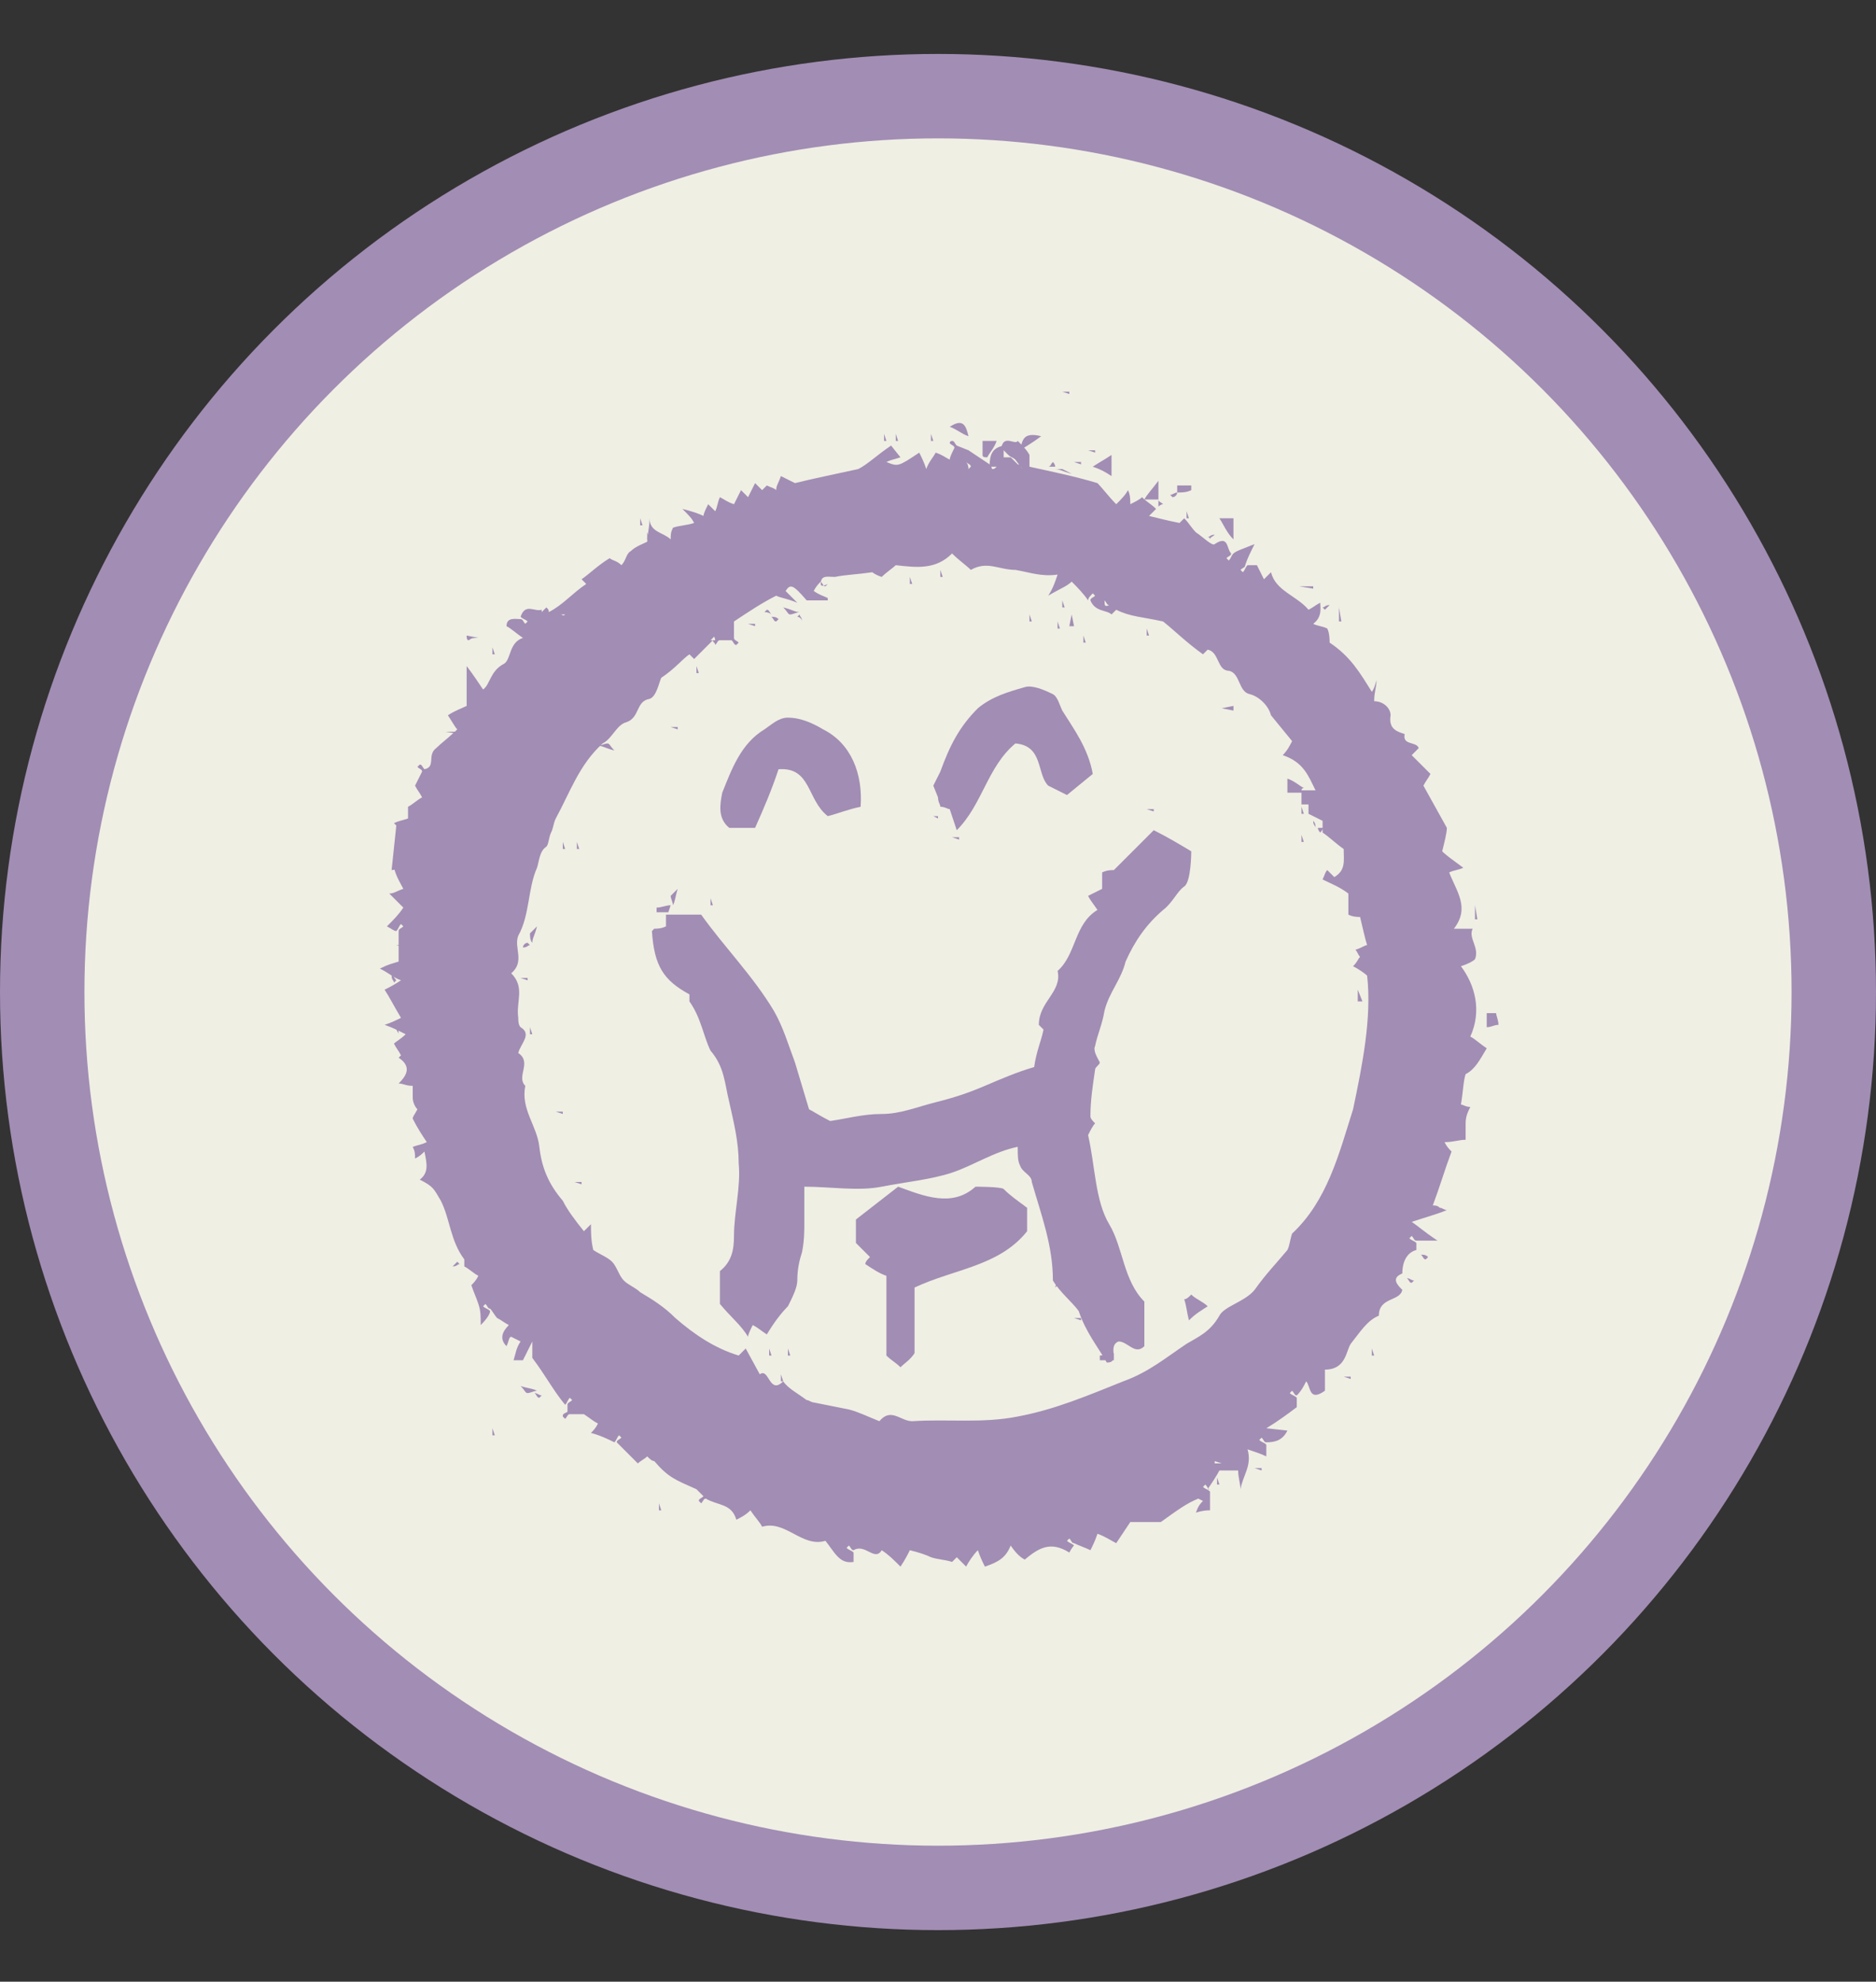<?xml version="1.0" encoding="UTF-8"?> <svg xmlns="http://www.w3.org/2000/svg" xml:space="preserve" id="Capa_1" width="80" x="0" y="0" style="enable-background:new 0 0 80 84.5" version="1.1" viewBox="0 0 80 84.5"><rect x="0" y="0" width="80" height="84.5" fill="#333333" stroke="none"/><style>.st0{fill:#a28db4}</style><circle cx="40" cy="42.3" r="40" class="st0"></circle><circle cx="40" cy="42.3" r="36.4" style="fill:#efefe4"></circle><path d="M63.4 44.7c-.3-.2-.5-.4-.7-.5.5-1.1.2-2.2-.4-3 .3-.1.5-.2.6-.3.2-.5-.3-.9-.1-1.3H62c.7-.9.1-1.6-.2-2.4.2-.1.4-.1.6-.2-.4-.3-.7-.5-.9-.7.1-.4.2-.8.2-1l-1-1.8c.1-.2.2-.3.3-.5l-.8-.8.3-.3c-.1-.3-.7-.1-.6-.6-.3-.1-.7-.2-.6-.8 0-.3-.3-.6-.7-.6 0 0-.1-.1 0 0 0-.4.1-.6.1-.9-.1.4-.2.5-.2.5-.5-.8-.9-1.5-1.8-2.1 0-.1 0-.4-.1-.6-.2-.1-.4-.1-.6-.2.4-.3.3-.7.3-.9-.2.1-.3.2-.5.3-.5-.6-1.4-.8-1.6-1.6l-.3.3-.3-.6h-.4c-.1.1-.1.2-.2.3l-.1-.1c.1-.1.2-.1.2-.2.1-.3.2-.5.4-.9-.5.2-.8.3-.9.4-.1.1-.1.2-.2.3l-.1-.1c.1-.1.2-.1.2-.2-.2-.2-.1-.8-.7-.4-.1.1-.5-.3-.8-.5-.2-.2-.3-.4-.5-.6l-.2.2c-.5-.1-.9-.2-1.3-.3l.3-.3c-.2-.2-.4-.3-.6-.5-.1.1-.3.2-.5.3 0-.2 0-.4-.1-.6-.1.2-.3.4-.5.6-.3-.3-.6-.7-.8-.9-1-.3-2-.5-2.9-.7v-.5c-.1-.2-.3-.4-.5-.6-.1.2-.6-.3-.7.3l.3.3c.1.1.2.1.3.2l.3.4c-.1-.1-.1-.2-.2-.2l-.3-.3h-.3V19c-.5.1-.6.4-.6.9h.3c-.1.1-.1.1-.2.1 0-.1-.1-.2-.1-.2l-.9-.6-.5-.2c-.1-.1-.1-.2-.2-.2 0 0-.1 0-.1.1.1.1.2.1.2.2-.1.2-.2.4-.2.5-.2-.1-.3-.2-.6-.3-.1.2-.3.4-.4.7-.1-.3-.2-.5-.3-.7-.9.6-.9.6-1.4.4.2-.1.3-.1.6-.2L38 19c-.6.4-1 .8-1.4 1-.9.2-1.9.4-2.7.6l-.6-.3c-.1.3-.2.4-.2.6-.1-.1-.2-.1-.4-.2l-.2.2-.3-.3-.3.6-.3-.3-.3.6c-.3-.1-.4-.2-.6-.3-.1.2-.1.4-.2.6l-.3-.3c-.1.2-.2.4-.2.5-.2-.1-.5-.2-.9-.3.3.3.4.4.5.6-.3.1-.6.1-.9.2-.1.2-.1.3-.1.5-.3-.3-.9-.3-.9-.9 0 .4-.1.7-.1 1-.2.1-.5.2-.7.4-.2.1-.2.4-.4.6-.2-.2-.4-.2-.5-.3-.5.3-.9.7-1.2.9l.2.2c-.6.4-1 .9-1.6 1.2 0-.1 0-.1-.1-.2l-.2.2V26c-.3.1-.7-.3-.9.3.1.1.2.1.3.2l-.1.1c-.1-.1-.1-.2-.2-.2-.2 0-.6-.1-.6.3.2.1.4.3.7.5-.6.2-.5.9-.8 1.1-.6.3-.6.9-.9 1.1-.2-.3-.4-.6-.7-1v1.7c-.2.1-.5.2-.8.4.2.3.3.5.4.6-.3.3-.7.6-.9.8-.4.3 0 .8-.5.9-.1-.1-.1-.2-.2-.2l-.1.1c.1.1.2.1.2.2l-.3.6c.1.2.2.3.3.5-.2.1-.4.3-.6.4v.5c-.3.1-.4.1-.6.2l.1.1-.2 1.9.8-.1h-.7c.1.4.3.7.4.9-.3.1-.4.2-.6.2l.6.6c-.2.3-.4.5-.7.8.2.1.3.2.4.2.1-.1.1-.2.2-.3l.1.1c-.1.1-.2.1-.2.2V41c-.3.1-.4.1-.8.3.4.2.6.4.9.5-.3.2-.5.3-.7.4.2.3.4.7.7 1.2-.2.1-.4.2-.7.3.3.1.5.2.9.4-.2.2-.4.3-.5.4.1.2.2.3.3.5l-.1.1c.6.4.3.8 0 1.1.2 0 .3.1.6.1v.5c0 .2.1.4.2.5-.1.2-.2.3-.2.4.2.4.4.7.6 1-.2.1-.3.1-.6.2.1.2.1.3.1.5.2-.1.3-.2.4-.3.1.5.2.9-.2 1.2.6.3.6.4.9.9.4.8.4 1.7 1 2.5v.3c.2.1.4.3.6.4-.1.2-.2.3-.3.4.1.3.2.5.3.8.1.3.1.5.1.9.3-.3.4-.5.4-.6-.1-.1-.2-.1-.3-.2l.1-.1c.1.1.1.2.2.2.1.1.2.3.3.4.2.1.3.2.5.3-.3.3-.4.6-.1.9.1-.2.1-.4.2-.4l.4.2c-.2.3-.2.5-.3.8h.4l.4-.8v.7c.6.8.9 1.4 1.4 2 .1-.1.1-.2.2-.3l.1.1c-.1.1-.2.1-.2.2v.3c-.2.1-.2.1-.2.2l.1.1c.1-.1.1-.2.2-.2h.6c.3.2.4.3.6.4-.1.2-.2.3-.3.4.4.1.8.3 1 .4.1-.1.1-.2.2-.3l.1.1c-.1.1-.2.1-.2.2l.9.9c.1-.1.3-.2.4-.3.1.1.2.2.3.2.6.7.9.8 1.8 1.2l.3.3c-.1.1-.2.1-.2.2l.1.1c.1-.1.1-.2.2-.2.5.3 1.1.2 1.3.9.2-.1.4-.2.6-.4.2.3.4.5.5.7 1-.3 1.7.9 2.7.6.4.5.6 1 1.2.9v-.4c-.1-.1-.2-.1-.3-.2l.1-.1c.1.1.1.2.2.2.5-.3.9.5 1.2 0 .3.2.5.4.8.7.2-.3.3-.5.4-.7.4.1.7.2.9.3.3.1.6.1.9.2l.2-.2.4.4c.1-.2.3-.5.5-.7.1.3.2.5.3.7.6-.2.9-.4 1.1-.9.2.3.4.5.6.6.6-.5 1.1-.8 1.9-.3 0 0 .1-.2.2-.3-.1-.1-.2-.1-.3-.2l.1-.1c.1.1.1.2.2.2.2.1.5.2.7.3.1-.2.2-.4.3-.7.3.1.6.3.8.4l.6-.9h1.3c.7-.5 1.1-.8 1.6-1l.2.1c-.1.1-.2.2-.3.5.3-.1.5-.1.6-.1v-.8c-.1-.1-.2-.1-.3-.2l.1-.1c.1.1.1.2.2.2h-.1c.2-.3.4-.6.5-.8h.8c0 .3.1.6.1.8.1-.6.5-1 .3-1.7.3.1.6.2.8.3v-.5c-.1-.1-.2-.1-.3-.2l.1-.1c.1.1.1.2.2.2.4 0 .7-.1.9-.5l-.9-.1c.5-.3.9-.6 1.3-.9v-.4c-.1-.1-.2-.1-.3-.2l.1-.1c.1.1.1.2.2.2.2-.2.3-.4.4-.6.2.2.1.9.8.4v-.9c.9 0 .9-.8 1.1-1.1.4-.5.7-1 1.2-1.2 0-.8.9-.6 1-1.1-.2-.2-.5-.5 0-.7 0-.5.2-.9.6-1V53c-.1-.1-.2-.1-.3-.2l.1-.1c.1.1.1.2.2.2h.9c-.6-.4-.8-.6-1.1-.8.6-.2 1-.3 1.5-.5-.1 0-.2-.1-.3-.1-.1-.1-.2-.1-.3-.1.3-.8.5-1.5.8-2.3-.1-.1-.2-.2-.3-.4.4 0 .6-.1.9-.1v-.7c0-.3.1-.5.2-.7-.2 0-.3-.1-.4-.1.1-.6.1-1 .2-1.3.4-.2.6-.6.9-1.1zM56 33.9c0 .2-.1.2-.1.3.1-.1.1-.2.1-.3zm-8.9-8.3c.1.1.1.2.2.2-.2.1-.2 0-.2-.2zm-5.9-5.9c.1.1.2.1.2.2l-.1.1c0-.2-.1-.3-.1-.3zm-10.7 7.6h-.2l.2-.2c-.1 0 0 .1 0 .2zm-6.4-1.1c-.1.1-.1 0-.2 0h.2zm28 36.2h-.3v-.1l.3.1zm5.6-15.1c-.6 1.9-1.1 3.9-2.6 5.3-.1.3-.1.5-.2.7-.5.6-.9 1-1.4 1.7-.4.5-1.3.7-1.5 1.1-.4.7-.9.9-1.4 1.2-.9.6-1.6 1.2-2.7 1.6-1.5.6-2.9 1.2-4.5 1.5-1.5.3-3 .1-4.5.2-.5 0-.9-.6-1.4 0-.5-.2-.9-.4-1.3-.5l-1.5-.3c-.1 0-.2-.1-.3-.1-.4-.3-.8-.5-1-.8-.6.6-.6-.6-1-.3l-.6-1.1-.3.3c-1-.3-1.9-.9-2.7-1.6-.5-.5-1-.8-1.5-1.1-.2-.2-.5-.3-.7-.5-.2-.2-.3-.6-.5-.8s-.5-.3-.8-.5c-.1-.4-.1-.8-.1-1.1l-.3.3c-.4-.5-.7-.9-.9-1.3-.6-.7-.9-1.4-1-2.3s-.8-1.6-.6-2.6c-.4-.4.3-1-.3-1.4.1-.4.6-.8.1-1.1-.1-.1-.1-.3-.1-.4-.1-.7.3-1.3-.3-1.9.6-.5.1-1.1.3-1.6.5-.9.4-2 .8-2.9.1-.3.1-.7.4-.9.1-.1.1-.4.2-.6.1-.2.1-.4.2-.6.6-1.1 1-2.3 2-3.2.4-.2.6-.8 1-.9.6-.2.4-.9 1-1 .3-.1.4-.7.5-.9.6-.4.9-.8 1.2-1l.2.2.8-.8c0 .1.1.1.1.2.1-.1.1-.2.2-.2h.5c.1.1.1.2.2.2l.1-.1c-.1-.1-.2-.1-.2-.2v-.7c.6-.4 1.2-.8 1.8-1.1.2.1.4.1.9.3l-.5-.5c.2-.3.3-.3.9.4h.9v-.1c-.2-.1-.3-.1-.6-.3.1-.2.2-.3.3-.4.1.1.1.2.2.2l.1-.1c-.2.1-.3.1-.3 0 0-.4.3-.3.6-.3.5-.1.9-.1 1.6-.2 0 0 .1.1.4.2.2-.2.5-.4.6-.5.9.1 1.7.2 2.4-.5.3.3.6.5.8.7.7-.4 1.2 0 1.9 0 .6.1 1.1.3 1.8.2-.1.3-.2.6-.4.9.5-.3.8-.4 1-.6.2.2.5.5.7.8 0-.1.1-.2.2-.3l.1.1c-.1.1-.2.1-.2.2.2.5.7.4.9.6l.2-.2c.6.3 1.1.3 2 .5.5.4 1 .9 1.7 1.4l.2-.2c.5.1.4.9.9.9.5.1.4.9.9 1 .4.1.8.5.9.9l.9 1.1c-.1.2-.2.4-.4.6.9.3 1.1.9 1.4 1.5h-.6c0-.1.1-.1.1-.1-.2-.1-.4-.3-.7-.4v.6h.6v.5h.3v.4l.6.3v.5c.3.2.6.5.9.7 0 .5.1.9-.4 1.2l-.3-.3c-.1.1-.1.2-.2.4.4.2.7.3 1.1.6v.9c.2.1.4.1.5.1.1.4.2.9.3 1.2-.1 0-.2.1-.5.2.1.1.1.2.2.3-.1.1-.1.2-.3.4.2.1.5.3.6.4.2 1.8-.2 3.8-.6 5.7zM40.5 18.2c.3.1.5.3.8.4-.1-.4-.2-.8-.8-.4zm6.9 2.1v-.9c-.3.2-.5.3-.8.5.3.1.5.2.8.4z" class="st0"></path><path d="M43.5 19.2c.3-.2.5-.3.9-.6-.8-.2-.8.2-.9.6zm11.9 40.4c0 .1 0 .1 0 0zm-35-30.1.1.3h-.1v-.3zm-1.7 4.4c-.1-.1-.1-.2-.2-.2l-.1.1c.2 0 .3.1.3.1zm.6 20.1c.2 0 .2-.1.3-.1l-.1-.1-.2.2zM19 31.2h.6v.1l-.6-.1zm-2.1 9.1h.3v.1l-.3-.1zm5.3 18.8c.2.2.2.3.3.3.1 0 .3-.1.4-.1-.2-.1-.4-.1-.7-.2zm-5.3-15.3c0 .2.1.2.1.3 0-.1 0-.2-.1-.3zm-.2-2.2c0 .2.1.2.1.3l.1-.1c-.1-.1-.1-.2-.2-.2zm4.3-14 .1.3H21v-.3zm39.6 25.9c.1.1.1.2.2.2l.1-.1c-.1-.1-.2-.1-.3-.1 0-.1 0-.1 0 0zm-2.1 4 .1.3h-.1v-.3zm-1.2 1.2h.3v.1l-.3-.1zm2.7-4.2c.1.1.1.2.2.2l.1-.1c-.1 0-.2-.1-.3-.1zm-8.2-31.7c-.2 0-.2.1-.3.1 0 0 .1 0 .1.1 0-.1.1-.1.2-.2zm.8-.7H52c.2.3.3.6.6.9v-.9zm-2-.3.1.3h-.1v-.3zm-1.2-1.3c-.3.4-.5.6-.6.8h.6v-.8zm.2 1c-.1-.1-.2-.1-.2-.2v.3s.1-.1.2-.1zm7.5 4.4.1.6h-.1v-.6zm-1.7-.9h.6v.1l-.6-.1zm8.4 18.2h-.4v.6c.2 0 .3-.1.5-.1 0-.2-.1-.4-.1-.5zm-.9-4.6.1.6h-.1v-.6zM46.4 19.2h.3v.1l-.3-.1zm-24.5 8.4.1.3h-.1v-.3zm34.8-1.8c-.2 0-.2.1-.3.1l.1.1.2-.2zm-18.5-7.3.1.3h-.1v-.3zm1.5 0 .1.3h-.1v-.3zm-12.1 4.2.1.3h-.1v-.3zm-.3-.6.1.3h-.1v-.3zm-4.7 4.7s-.1 0 0 0c-.1 0-.2.1-.3.1l.1.1.2-.2zm22.7-10.1h.3v.1l-.3-.1zm.5 3h.3v.1l-.3-.1zm-3.3-.9h-.6v.6c0 .1.1.1.2.1.1-.2.3-.4.4-.7zM45 20c.2 0 .3.1.7.2l-.4-.2H45zm-.1-.3c-.1.1-.1.2-.2.2h.3s0-.1-.1-.2zm-24.5 7.5-.5-.1c0 .1 0 .2.1.2.1-.1.2-.1.4-.1zm7.7 36.9.1.3h-.1v-.3zm-5.3-4.7c.1.1.1.2.2.2l.1-.1c-.1 0-.2-.1-.3-.1zm30.7 3.2h.3v.1l-.3-.1zm-2.7-26.3c-.5-.3-1-.6-1.6-.9l-1.7 1.7c-.1 0-.3 0-.5.1v.7l-.6.3c.1.2.2.3.4.6-1 .6-.9 1.9-1.7 2.6.2.9-.8 1.3-.8 2.3l.2.2c-.1.5-.3.9-.4 1.6-.7.2-1.4.5-2.1.8-.7.3-1.3.5-2.1.7-.8.2-1.5.5-2.3.5-.8 0-1.5.2-2.2.3-.4-.2-.7-.4-.9-.5l-.6-2c-.3-.8-.5-1.5-.9-2.2-.9-1.5-2.1-2.7-3.1-4.1h-1.5v.5c-.2.1-.4.1-.5.1l-.1.1c.1 1.5.5 2.1 1.6 2.7v.3c.5.7.6 1.5.9 2.1.6.7.6 1.4.8 2.2.2.9.4 1.7.4 2.6.1 1-.2 2.1-.2 3.1 0 .6-.1 1.1-.6 1.5v1.4c.5.6.9.9 1.2 1.4 0-.1.1-.3.2-.5.2.1.3.2.6.4.3-.5.6-.9.9-1.2.2-.4.4-.8.4-1.1 0-.5.1-.9.2-1.2.1-.5.1-.9.1-1.3v-1.5c1.1 0 2.3.2 3.3 0s2.1-.3 3-.6c.9-.3 1.8-.9 2.8-1.1 0 .4 0 .6.1.8.1.3.5.4.5.7.4 1.4.9 2.7.9 4.2.3.5.8.9 1.1 1.3.3.9.8 1.5 1.2 2.2.6 0 0-.7.5-.9.4 0 .7.6 1.1.2v-1.9c-.9-.9-.9-2.3-1.5-3.3s-.6-2.5-.9-3.8c.1-.2.2-.4.3-.5-.1-.1-.2-.2-.2-.3 0-.7.1-1.3.2-2 0-.1.2-.2.2-.3-.1-.2-.3-.5-.2-.7.1-.5.3-.9.4-1.5.2-.8.7-1.3.9-2.1.4-.9.9-1.6 1.6-2.2.4-.3.6-.8.9-1 .3-.2.3-1.5.3-1.5zm-33.4-1 .1.3h-.1v-.3zM21 60.9l.1.3H21v-.3zm16.7-42.4.1.3h-.1v-.3zM51.9 63l.1.3h-.1V63zm-1.7-42c.2 0 .4 0 .6-.1v-.2h-.6v.3c-.1 0-.2.1-.3.1l.1.1c.1 0 .2-.1.2-.2zm-3.3 36.8v.2h.6v-.3c-.3 0-.4.1-.6.1zM31.1 35.3h1.1c.4-.9.7-1.6 1-2.5 1.4-.1 1.2 1.3 2.1 2 .4-.1.9-.3 1.4-.4.1-1.4-.4-2.7-1.6-3.3-.5-.3-1-.5-1.5-.5-.4 0-.7.3-1 .5-1 .6-1.4 1.7-1.8 2.7-.1.5-.2 1.1.3 1.5zM56 35c0 .2.1.2.1.3 0-.1 0-.2-.1-.3zm-.5-.6.1.3h-.1v-.3zm2.4 7.8v.5h.2l-.2-.5c.1 0 0 0 0 0zm-25-16c-.1-.1-.1-.2-.2-.2l-.1.1c.2 0 .3.1.3.1zm.8 0c.1 0 .3-.1.4-.1-.2 0-.3-.1-.7-.2.2.2.2.3.3.3zm-.8.1c.1.1.1.2.2.2l.1-.1c-.1-.1-.2-.1-.3-.1 0-.1 0-.1 0 0zm-1 .3h.3v.1l-.3-.1zm-3.3 12c-.2 0-.4.1-.6.1v.2h.5l.1-.3zm.3-.7-.3.3c0 .1.1.3.1.4.1-.2.1-.4.2-.7z" class="st0"></path><path d="M41.6 50.6c-1 .9-2.2.4-3.3 0L36.5 52v1l.6.6c-.1.1-.2.2-.2.3.3.2.6.4.9.5v3.4c.2.2.4.3.6.5.2-.2.4-.3.6-.6v-2.8c1.7-.8 3.6-.9 4.8-2.4v-1c-.4-.3-.7-.5-1-.8-.1-.1-1.2-.1-1.2-.1zm3.4 4.3c.2-.2.4-.3.3-.3 0-.1-.1-.3-.1-.4-.1.1-.1.3-.2.7zM28.6 31h.3v.1l-.3-.1zm21.9 24.4c.1.3.1.5.2.9.3-.3.5-.4.8-.6-.2-.2-.5-.3-.7-.5-.1.1-.2.2-.3.2zM34.2 26.5c0-.2-.1-.2-.1-.3l-.1.1c.1 0 .2.1.2.2zm17.9 3.7.5.1v-.2l-.5.1zm-22.4-1.8.1.3h-.1v-.3zm16-2.2-.1.5h.2l-.1-.5zm-.4-.6.1.3h-.1v-.3zm.9 1.5.1.3h-.1v-.3zm-7.4-2.5.1.3h-.1v-.3zM22.7 40.2c0-.2.1-.3.2-.7l-.3.3c0 .1 0 .3.1.4zm26.2-13.4.1.3h-.1v-.3zm-3.8-.3.1.3h-.1v-.3zm-5 7.9c.2 0 .3.1.4.1l.3.9c1.1-1.1 1.3-2.7 2.5-3.7 1.2.1.9 1.3 1.4 1.8l.8.4 1.1-.9c-.2-1.1-.8-1.9-1.3-2.7-.1-.2-.2-.6-.4-.7-.4-.2-.9-.4-1.2-.3-.7.2-1.4.4-2 .9-.8.8-1.2 1.6-1.6 2.7l-.3.6.2.5c0 .2.1.3.1.4zm0-10.1.1.3h-.1v-.3zm-.3 10.5h.2v.1l-.2-.1zm-13.9-3.1c-.1 0-.3.1-.4.1.2 0 .3.1.7.2-.2-.2-.2-.3-.3-.3zm23 2.8h.3v.1l-.3-.1zm-5-8.3.1.3h-.1v-.3zM23.7 47.4h.3v.1l-.3-.1zm32.5-12.1c0 .1.1.2.1.2.1-.1.1-.2.2-.2h-.3zm-31.6.6.1.3h-.1v-.3zm-.6 0 .1.3H24v-.3zm-1.7 4.5c.2 0 .2-.1.3-.1l-.1-.1c-.1 0-.2.1-.2.2zm.3 3.4.1.3h-.1v-.3zm32.9-8.2.1.3h-.1v-.3zM32.8 57.5l.1.3h-.1v-.3zM22.2 41.7h.3v.1l-.3-.1zm8.1-3.4.1.3h-.1v-.3zm10.3-2.6h.3v.1l-.3-.1zM24.5 50.4h.3v.1l-.3-.1zm21.3 5.8h.3v.1l-.3-.1zm-12.2 1.3.1.3h-.1v-.3zm-.3 1.1.1.3h-.1v-.3z" class="st0"></path></svg> 